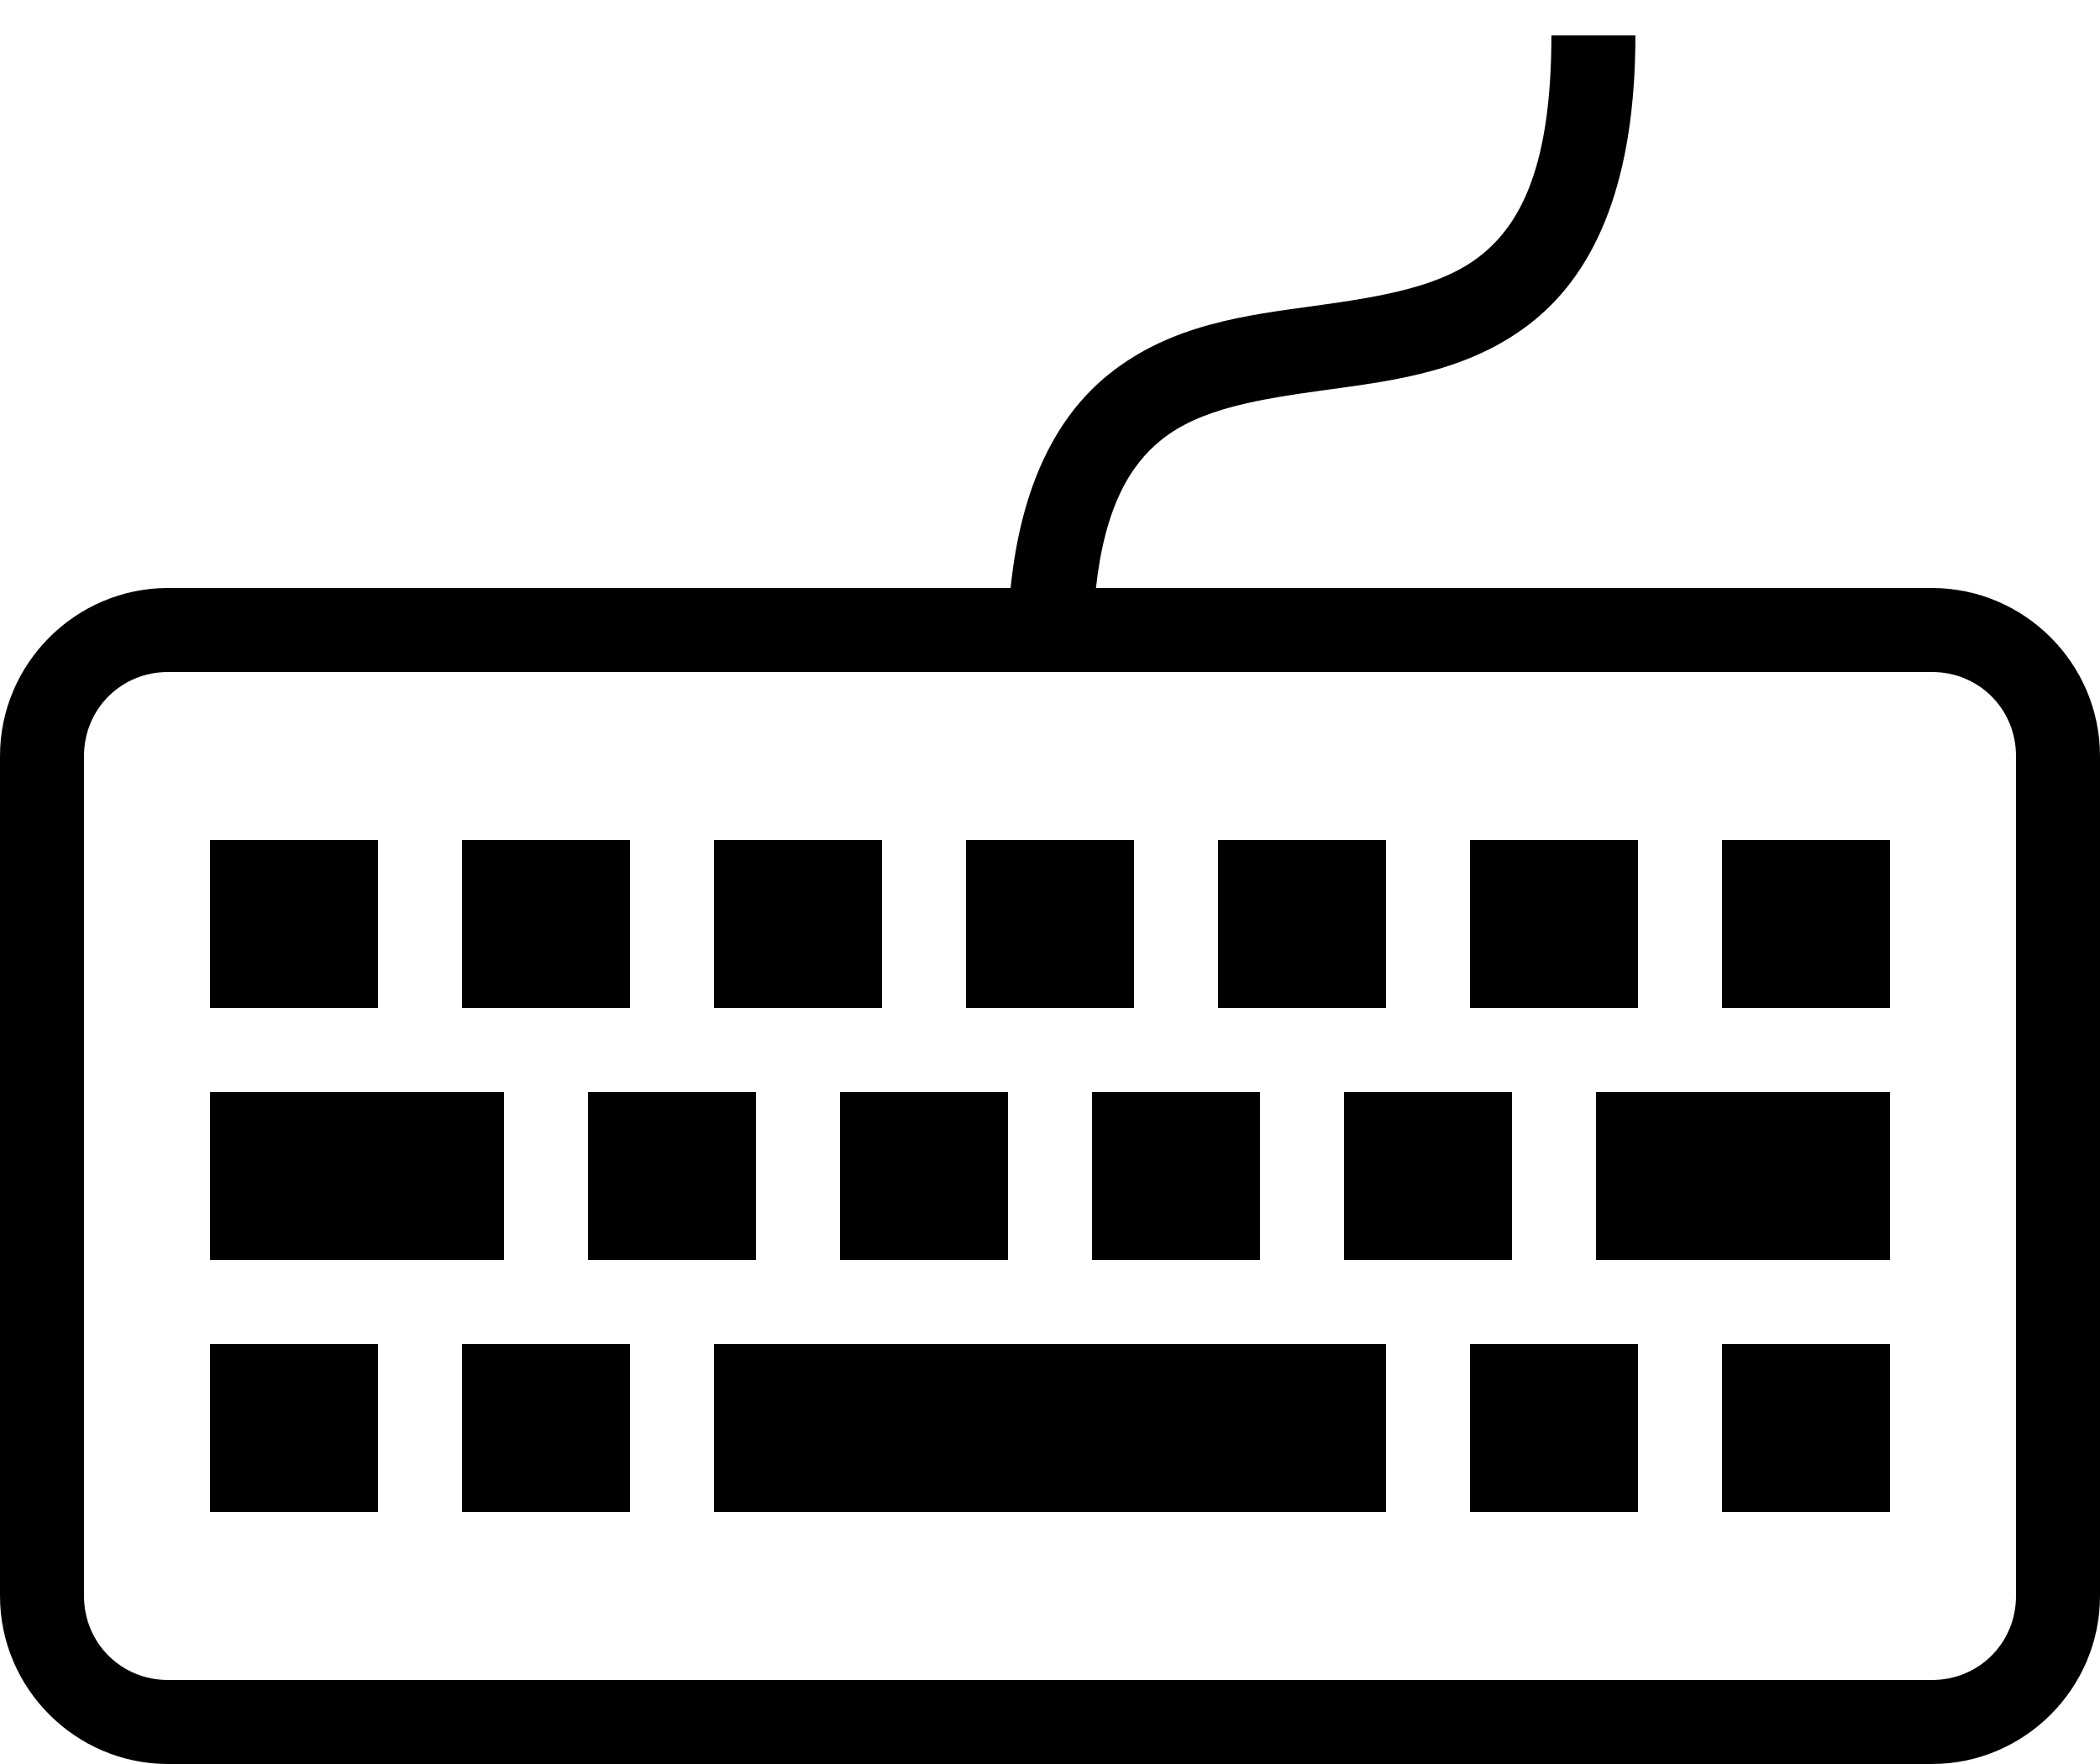 <svg width="50" height="42" viewBox="0 0 50 42" fill="none" xmlns="http://www.w3.org/2000/svg">
<path d="M36.938 0.844C36.938 3.938 36.215 5.305 35.281 6.062C34.348 6.82 32.926 7.059 31.312 7.281C29.699 7.504 27.898 7.711 26.406 8.906C25.168 9.898 24.312 11.539 24.062 14H4C1.801 14 0 15.801 0 18V38C0 40.199 1.801 42 4 42H46C48.199 42 50 40.199 50 38V18C50 15.801 48.199 14 46 14H26.094C26.309 12.062 26.91 11.066 27.656 10.469C28.586 9.723 29.977 9.504 31.594 9.281C33.211 9.059 35.039 8.84 36.531 7.625C38.023 6.41 38.938 4.27 38.938 0.844H36.938ZM4 16H46C47.117 16 48 16.883 48 18V38C48 39.117 47.117 40 46 40H4C2.883 40 2 39.117 2 38V18C2 16.883 2.883 16 4 16ZM5 20V24H9V20H5ZM11 20V24H15V20H11ZM17 20V24H21V20H17ZM23 20V24H27V20H23ZM29 20V24H33V20H29ZM35 20V24H39V20H35ZM41 20V24H45V20H41ZM5 26V30H12V26H5ZM14 26V30H18V26H14ZM20 26V30H24V26H20ZM26 26V30H30V26H26ZM32 26V30H36V26H32ZM38 26V30H45V26H38ZM5 32V36H9V32H5ZM11 32V36H15V32H11ZM17 32V36H33V32H17ZM35 32V36H39V32H35ZM41 32V36H45V32H41Z" fill="black"/>
</svg>

